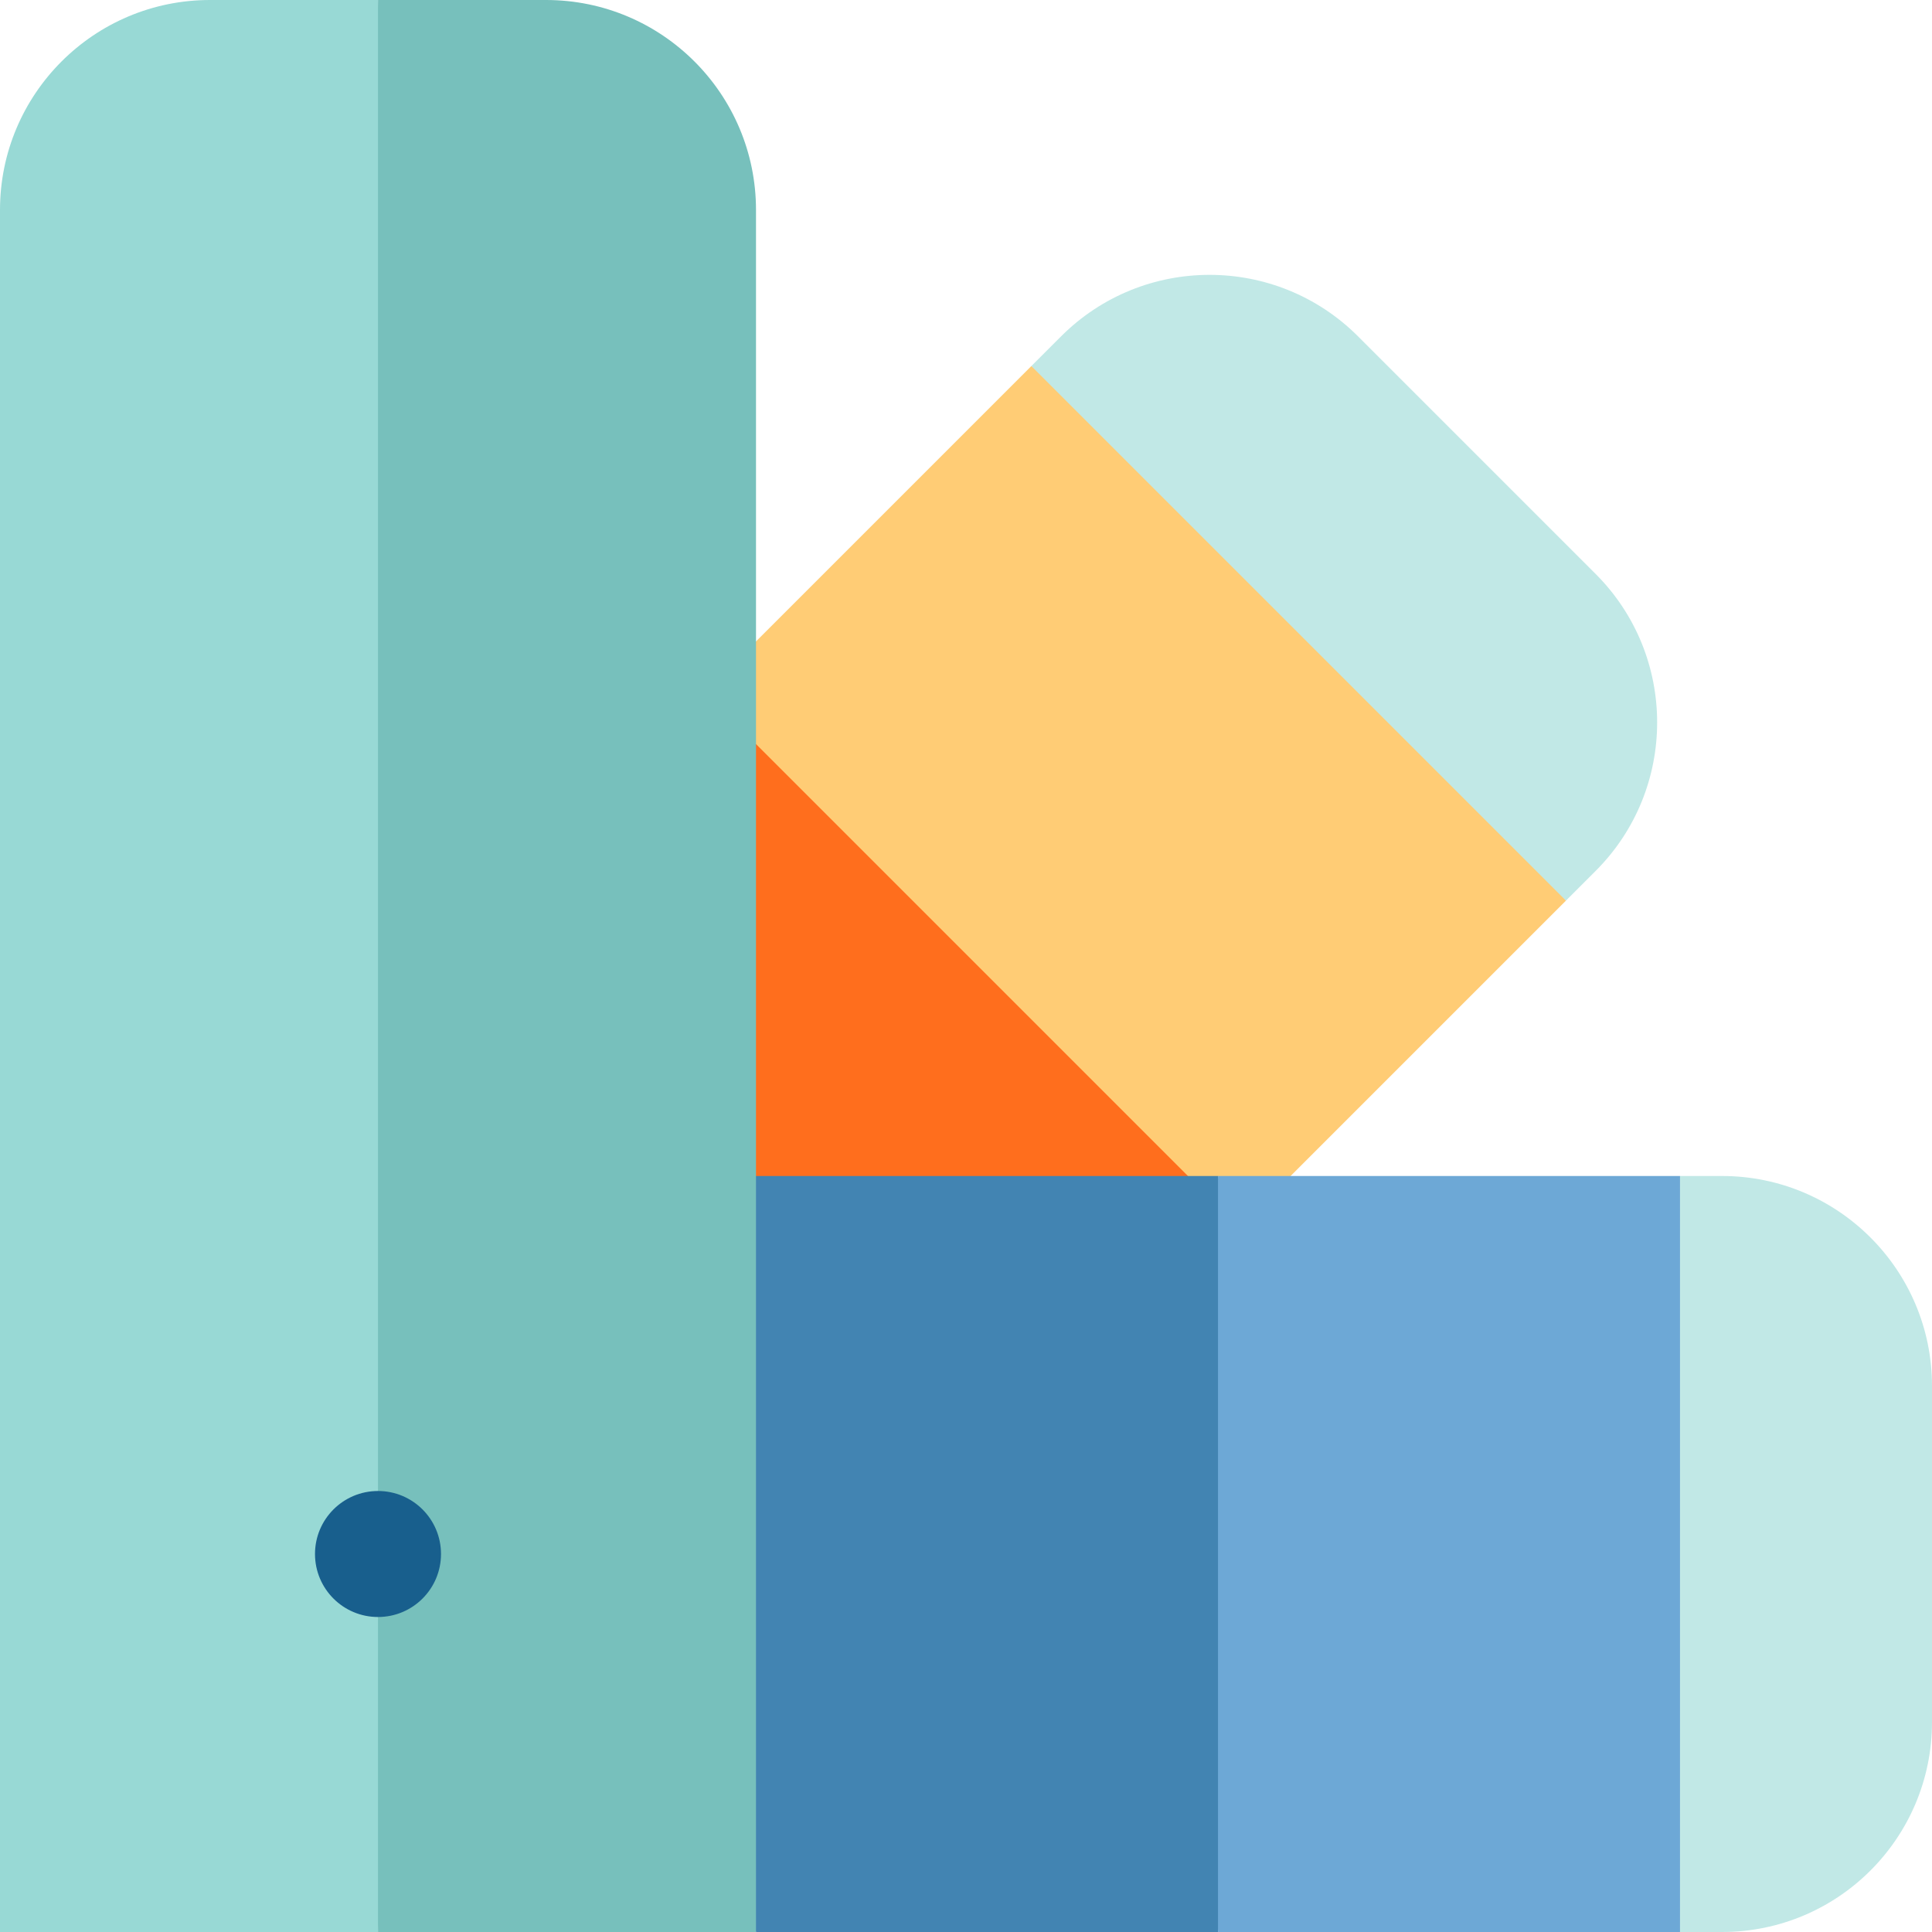 <?xml version="1.0" encoding="iso-8859-1"?>
<!-- Generator: Adobe Illustrator 19.0.0, SVG Export Plug-In . SVG Version: 6.00 Build 0)  -->
<svg version="1.1" id="Layer_1" xmlns="http://www.w3.org/2000/svg" xmlns:xlink="http://www.w3.org/1999/xlink" x="0px" y="0px"
	 viewBox="0 0 512 512" style="enable-background:new 0 0 512 512;" xml:space="preserve">
<polygon style="fill:#FF6E1D;" points="68.693,301.64 210.36,443.307 328.416,325.251 273.322,238.678 186.749,183.584 "/>
<polygon style="fill:#FFCC75;" points="186.749,183.584 328.416,325.251 414.99,238.678 359.897,152.103 273.322,97.01 "/>
<path style="fill:#C1E8E6;" d="M281.194,89.139l-7.87,7.87L414.99,238.677l7.87-7.87c21.733-21.733,21.733-56.97,0-78.704
	l-62.964-62.964C338.164,67.406,302.927,67.406,281.194,89.139z"/>
<polygon style="fill:#4284B2;" points="155.826,311.652 200.348,512 322.783,512 345.043,411.826 322.783,311.652 "/>
<polygon style="fill:#6DA8D6;" points="322.783,311.652 322.783,512 445.217,512 467.478,411.826 445.217,311.652 "/>
<path style="fill:#C1E8E6;" d="M456.348,311.652h-11.13V512h11.13C487.083,512,512,487.083,512,456.348v-89.043
	C512,336.569,487.083,311.652,456.348,311.652z"/>
<path style="fill:#98D9D5;" d="M55.652,0C24.917,0,0,24.917,0,55.652V512h100.174l22.261-256L100.174,0H55.652z"/>
<path style="fill:#77C0BC;" d="M200.348,55.652C200.348,24.917,175.431,0,144.696,0h-44.522v512h100.174V55.652z"/>
<circle style="fill:#185F8D;" cx="100.174" cy="411.826" r="16.696"/>
<g>
</g>
<g>
</g>
<g>
</g>
<g>
</g>
<g>
</g>
<g>
</g>
<g>
</g>
<g>
</g>
<g>
</g>
<g>
</g>
<g>
</g>
<g>
</g>
<g>
</g>
<g>
</g>
<g>
</g>
</svg>
